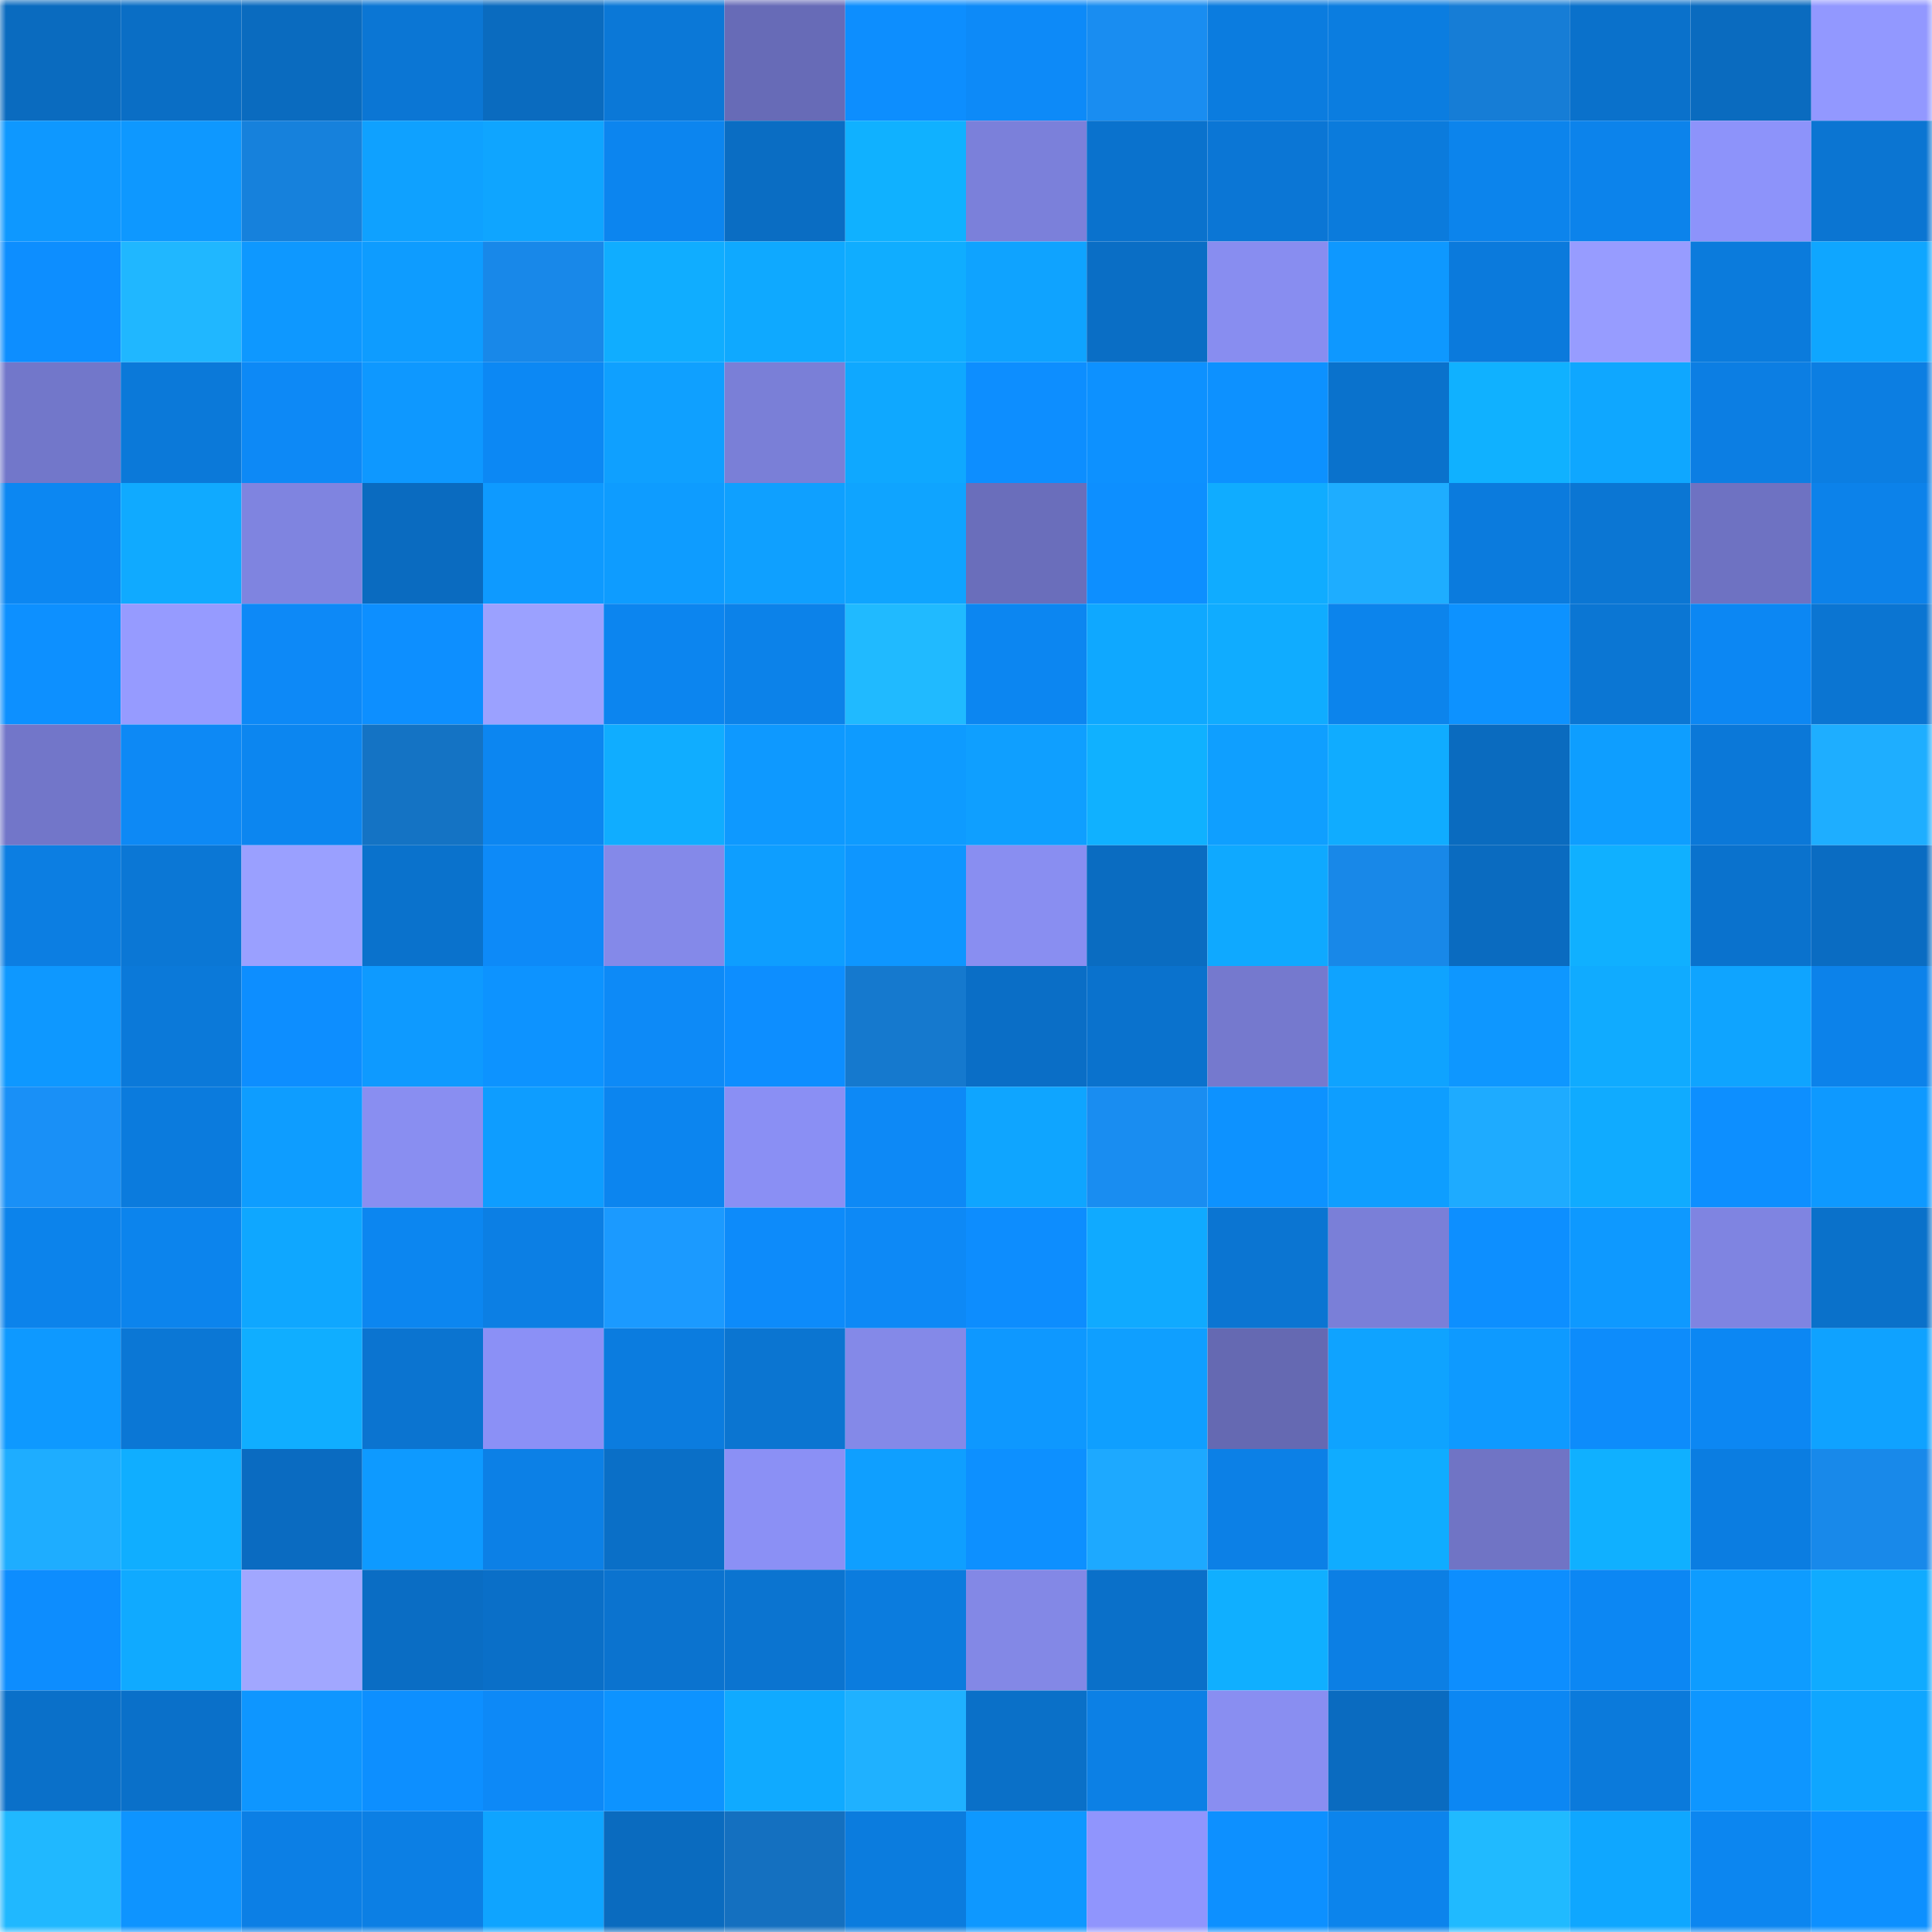 <svg viewBox="0 0 160 160" fill="none" role="img" xmlns="http://www.w3.org/2000/svg" width="240" height="240" name="ens%2Cnftfesh.eth"><mask id="1179261735" mask-type="alpha" maskUnits="userSpaceOnUse" x="0" y="0" width="160" height="160"><rect width="160" height="160" fill="#FFFFFF"></rect></mask><g mask="url(#1179261735)"><rect x="0" y="0" width="10" height="10" fill="#0a6bbf"></rect><rect x="10" y="0" width="10" height="10" fill="#0a6ec5"></rect><rect x="20" y="0" width="10" height="10" fill="#0a6bbf"></rect><rect x="30" y="0" width="10" height="10" fill="#0b76d4"></rect><rect x="40" y="0" width="10" height="10" fill="#0a6bbf"></rect><rect x="50" y="0" width="10" height="10" fill="#0b78d7"></rect><rect x="60" y="0" width="10" height="10" fill="#676bb7"></rect><rect x="70" y="0" width="10" height="10" fill="#0d8efe"></rect><rect x="80" y="0" width="10" height="10" fill="#0d8af8"></rect><rect x="90" y="0" width="10" height="10" fill="#198df1"></rect><rect x="100" y="0" width="10" height="10" fill="#0b7cdf"></rect><rect x="110" y="0" width="10" height="10" fill="#0b7de0"></rect><rect x="120" y="0" width="10" height="10" fill="#167dd6"></rect><rect x="130" y="0" width="10" height="10" fill="#0a71cb"></rect><rect x="140" y="0" width="10" height="10" fill="#0a6bbf"></rect><rect x="150" y="0" width="10" height="10" fill="#9298ff"></rect><rect x="0" y="10" width="10" height="10" fill="#0e98ff"></rect><rect x="10" y="10" width="10" height="10" fill="#0e98ff"></rect><rect x="20" y="10" width="10" height="10" fill="#1681dc"></rect><rect x="30" y="10" width="10" height="10" fill="#0fa1ff"></rect><rect x="40" y="10" width="10" height="10" fill="#0fa5ff"></rect><rect x="50" y="10" width="10" height="10" fill="#0c85ef"></rect><rect x="60" y="10" width="10" height="10" fill="#0a6dc3"></rect><rect x="70" y="10" width="10" height="10" fill="#10b1ff"></rect><rect x="80" y="10" width="10" height="10" fill="#7b80da"></rect><rect x="90" y="10" width="10" height="10" fill="#0a72cd"></rect><rect x="100" y="10" width="10" height="10" fill="#0b76d5"></rect><rect x="110" y="10" width="10" height="10" fill="#0b7bdc"></rect><rect x="120" y="10" width="10" height="10" fill="#0c84ec"></rect><rect x="130" y="10" width="10" height="10" fill="#0c83eb"></rect><rect x="140" y="10" width="10" height="10" fill="#8d93fa"></rect><rect x="150" y="10" width="10" height="10" fill="#0b75d2"></rect><rect x="0" y="20" width="10" height="10" fill="#0d8eff"></rect><rect x="10" y="20" width="10" height="10" fill="#20b7ff"></rect><rect x="20" y="20" width="10" height="10" fill="#0e98ff"></rect><rect x="30" y="20" width="10" height="10" fill="#0e9cff"></rect><rect x="40" y="20" width="10" height="10" fill="#1888e9"></rect><rect x="50" y="20" width="10" height="10" fill="#10adff"></rect><rect x="60" y="20" width="10" height="10" fill="#0fa9ff"></rect><rect x="70" y="20" width="10" height="10" fill="#10adff"></rect><rect x="80" y="20" width="10" height="10" fill="#0fa3ff"></rect><rect x="90" y="20" width="10" height="10" fill="#0a6ec5"></rect><rect x="100" y="20" width="10" height="10" fill="#888df0"></rect><rect x="110" y="20" width="10" height="10" fill="#0e98ff"></rect><rect x="120" y="20" width="10" height="10" fill="#0b7adc"></rect><rect x="130" y="20" width="10" height="10" fill="#979cff"></rect><rect x="140" y="20" width="10" height="10" fill="#0b7bdc"></rect><rect x="150" y="20" width="10" height="10" fill="#0fa6ff"></rect><rect x="0" y="30" width="10" height="10" fill="#7277ca"></rect><rect x="10" y="30" width="10" height="10" fill="#0b79d9"></rect><rect x="20" y="30" width="10" height="10" fill="#0d89f6"></rect><rect x="30" y="30" width="10" height="10" fill="#0e98ff"></rect><rect x="40" y="30" width="10" height="10" fill="#0c88f4"></rect><rect x="50" y="30" width="10" height="10" fill="#0fa0ff"></rect><rect x="60" y="30" width="10" height="10" fill="#7a7fd7"></rect><rect x="70" y="30" width="10" height="10" fill="#0fa8ff"></rect><rect x="80" y="30" width="10" height="10" fill="#0d8eff"></rect><rect x="90" y="30" width="10" height="10" fill="#0d91ff"></rect><rect x="100" y="30" width="10" height="10" fill="#0d91ff"></rect><rect x="110" y="30" width="10" height="10" fill="#0a72cc"></rect><rect x="120" y="30" width="10" height="10" fill="#10b1ff"></rect><rect x="130" y="30" width="10" height="10" fill="#0fa7ff"></rect><rect x="140" y="30" width="10" height="10" fill="#0c7ee3"></rect><rect x="150" y="30" width="10" height="10" fill="#0c7ee2"></rect><rect x="0" y="40" width="10" height="10" fill="#0c87f2"></rect><rect x="10" y="40" width="10" height="10" fill="#10aaff"></rect><rect x="20" y="40" width="10" height="10" fill="#7f84e0"></rect><rect x="30" y="40" width="10" height="10" fill="#0a6bc0"></rect><rect x="40" y="40" width="10" height="10" fill="#0e9aff"></rect><rect x="50" y="40" width="10" height="10" fill="#0e9cff"></rect><rect x="60" y="40" width="10" height="10" fill="#0fa0ff"></rect><rect x="70" y="40" width="10" height="10" fill="#0fa4ff"></rect><rect x="80" y="40" width="10" height="10" fill="#6a6ebb"></rect><rect x="90" y="40" width="10" height="10" fill="#0d8fff"></rect><rect x="100" y="40" width="10" height="10" fill="#10acff"></rect><rect x="110" y="40" width="10" height="10" fill="#1eadff"></rect><rect x="120" y="40" width="10" height="10" fill="#0b7bdd"></rect><rect x="130" y="40" width="10" height="10" fill="#0b76d3"></rect><rect x="140" y="40" width="10" height="10" fill="#6e72c2"></rect><rect x="150" y="40" width="10" height="10" fill="#0c82ea"></rect><rect x="0" y="50" width="10" height="10" fill="#0d90ff"></rect><rect x="10" y="50" width="10" height="10" fill="#969bff"></rect><rect x="20" y="50" width="10" height="10" fill="#0d89f7"></rect><rect x="30" y="50" width="10" height="10" fill="#0d8fff"></rect><rect x="40" y="50" width="10" height="10" fill="#9ba1ff"></rect><rect x="50" y="50" width="10" height="10" fill="#0c85ef"></rect><rect x="60" y="50" width="10" height="10" fill="#0c82e9"></rect><rect x="70" y="50" width="10" height="10" fill="#20baff"></rect><rect x="80" y="50" width="10" height="10" fill="#0c86f1"></rect><rect x="90" y="50" width="10" height="10" fill="#0fa8ff"></rect><rect x="100" y="50" width="10" height="10" fill="#10acff"></rect><rect x="110" y="50" width="10" height="10" fill="#0c84ec"></rect><rect x="120" y="50" width="10" height="10" fill="#0d92ff"></rect><rect x="130" y="50" width="10" height="10" fill="#0b76d3"></rect><rect x="140" y="50" width="10" height="10" fill="#0c87f3"></rect><rect x="150" y="50" width="10" height="10" fill="#0b75d2"></rect><rect x="0" y="60" width="10" height="10" fill="#7276c9"></rect><rect x="10" y="60" width="10" height="10" fill="#0d89f5"></rect><rect x="20" y="60" width="10" height="10" fill="#0c86f0"></rect><rect x="30" y="60" width="10" height="10" fill="#1473c4"></rect><rect x="40" y="60" width="10" height="10" fill="#0c86f1"></rect><rect x="50" y="60" width="10" height="10" fill="#10adff"></rect><rect x="60" y="60" width="10" height="10" fill="#0e99ff"></rect><rect x="70" y="60" width="10" height="10" fill="#0e9bff"></rect><rect x="80" y="60" width="10" height="10" fill="#0f9fff"></rect><rect x="90" y="60" width="10" height="10" fill="#10b1ff"></rect><rect x="100" y="60" width="10" height="10" fill="#0f9fff"></rect><rect x="110" y="60" width="10" height="10" fill="#10acff"></rect><rect x="120" y="60" width="10" height="10" fill="#0a6bbf"></rect><rect x="130" y="60" width="10" height="10" fill="#0e9eff"></rect><rect x="140" y="60" width="10" height="10" fill="#0b78d8"></rect><rect x="150" y="60" width="10" height="10" fill="#1eaeff"></rect><rect x="0" y="70" width="10" height="10" fill="#0c7ee2"></rect><rect x="10" y="70" width="10" height="10" fill="#0b77d5"></rect><rect x="20" y="70" width="10" height="10" fill="#9aa0ff"></rect><rect x="30" y="70" width="10" height="10" fill="#0a72cc"></rect><rect x="40" y="70" width="10" height="10" fill="#0d8af8"></rect><rect x="50" y="70" width="10" height="10" fill="#8489e9"></rect><rect x="60" y="70" width="10" height="10" fill="#0e9eff"></rect><rect x="70" y="70" width="10" height="10" fill="#0e96ff"></rect><rect x="80" y="70" width="10" height="10" fill="#898ef1"></rect><rect x="90" y="70" width="10" height="10" fill="#0a6cc1"></rect><rect x="100" y="70" width="10" height="10" fill="#0fa9ff"></rect><rect x="110" y="70" width="10" height="10" fill="#1888e8"></rect><rect x="120" y="70" width="10" height="10" fill="#0a6bc0"></rect><rect x="130" y="70" width="10" height="10" fill="#10b0ff"></rect><rect x="140" y="70" width="10" height="10" fill="#0a72cd"></rect><rect x="150" y="70" width="10" height="10" fill="#0a6cc2"></rect><rect x="0" y="80" width="10" height="10" fill="#0e98ff"></rect><rect x="10" y="80" width="10" height="10" fill="#0b79d9"></rect><rect x="20" y="80" width="10" height="10" fill="#0d8eff"></rect><rect x="30" y="80" width="10" height="10" fill="#0e9aff"></rect><rect x="40" y="80" width="10" height="10" fill="#0d93ff"></rect><rect x="50" y="80" width="10" height="10" fill="#0d8af7"></rect><rect x="60" y="80" width="10" height="10" fill="#0d8eff"></rect><rect x="70" y="80" width="10" height="10" fill="#1579ce"></rect><rect x="80" y="80" width="10" height="10" fill="#0a6ec6"></rect><rect x="90" y="80" width="10" height="10" fill="#0a72cd"></rect><rect x="100" y="80" width="10" height="10" fill="#7579ce"></rect><rect x="110" y="80" width="10" height="10" fill="#0fa3ff"></rect><rect x="120" y="80" width="10" height="10" fill="#0e97ff"></rect><rect x="130" y="80" width="10" height="10" fill="#10abff"></rect><rect x="140" y="80" width="10" height="10" fill="#0fa4ff"></rect><rect x="150" y="80" width="10" height="10" fill="#0c82ea"></rect><rect x="0" y="90" width="10" height="10" fill="#1990f7"></rect><rect x="10" y="90" width="10" height="10" fill="#0b7bdd"></rect><rect x="20" y="90" width="10" height="10" fill="#0e9dff"></rect><rect x="30" y="90" width="10" height="10" fill="#898ef1"></rect><rect x="40" y="90" width="10" height="10" fill="#0e9dff"></rect><rect x="50" y="90" width="10" height="10" fill="#0c85ef"></rect><rect x="60" y="90" width="10" height="10" fill="#8a8ff4"></rect><rect x="70" y="90" width="10" height="10" fill="#0d89f6"></rect><rect x="80" y="90" width="10" height="10" fill="#0fa5ff"></rect><rect x="90" y="90" width="10" height="10" fill="#198df1"></rect><rect x="100" y="90" width="10" height="10" fill="#0d92ff"></rect><rect x="110" y="90" width="10" height="10" fill="#0e9eff"></rect><rect x="120" y="90" width="10" height="10" fill="#1eabff"></rect><rect x="130" y="90" width="10" height="10" fill="#10abff"></rect><rect x="140" y="90" width="10" height="10" fill="#0d8fff"></rect><rect x="150" y="90" width="10" height="10" fill="#0e99ff"></rect><rect x="0" y="100" width="10" height="10" fill="#0c83eb"></rect><rect x="10" y="100" width="10" height="10" fill="#0c84ed"></rect><rect x="20" y="100" width="10" height="10" fill="#0fa7ff"></rect><rect x="30" y="100" width="10" height="10" fill="#0c86f0"></rect><rect x="40" y="100" width="10" height="10" fill="#0c7fe4"></rect><rect x="50" y="100" width="10" height="10" fill="#1b9aff"></rect><rect x="60" y="100" width="10" height="10" fill="#0d8bfa"></rect><rect x="70" y="100" width="10" height="10" fill="#0d89f6"></rect><rect x="80" y="100" width="10" height="10" fill="#0d8dfe"></rect><rect x="90" y="100" width="10" height="10" fill="#10aaff"></rect><rect x="100" y="100" width="10" height="10" fill="#0b75d2"></rect><rect x="110" y="100" width="10" height="10" fill="#7a7fd8"></rect><rect x="120" y="100" width="10" height="10" fill="#0d8fff"></rect><rect x="130" y="100" width="10" height="10" fill="#0e99ff"></rect><rect x="140" y="100" width="10" height="10" fill="#7f84e1"></rect><rect x="150" y="100" width="10" height="10" fill="#0a71ca"></rect><rect x="0" y="110" width="10" height="10" fill="#0e99ff"></rect><rect x="10" y="110" width="10" height="10" fill="#0b77d5"></rect><rect x="20" y="110" width="10" height="10" fill="#10aeff"></rect><rect x="30" y="110" width="10" height="10" fill="#0b74d0"></rect><rect x="40" y="110" width="10" height="10" fill="#8b90f6"></rect><rect x="50" y="110" width="10" height="10" fill="#0b7cdf"></rect><rect x="60" y="110" width="10" height="10" fill="#0b75d1"></rect><rect x="70" y="110" width="10" height="10" fill="#8489e8"></rect><rect x="80" y="110" width="10" height="10" fill="#0e98ff"></rect><rect x="90" y="110" width="10" height="10" fill="#0f9fff"></rect><rect x="100" y="110" width="10" height="10" fill="#6569b2"></rect><rect x="110" y="110" width="10" height="10" fill="#0fa3ff"></rect><rect x="120" y="110" width="10" height="10" fill="#0e9aff"></rect><rect x="130" y="110" width="10" height="10" fill="#0d8cfb"></rect><rect x="140" y="110" width="10" height="10" fill="#0c87f3"></rect><rect x="150" y="110" width="10" height="10" fill="#0fa2ff"></rect><rect x="0" y="120" width="10" height="10" fill="#1eadff"></rect><rect x="10" y="120" width="10" height="10" fill="#10aeff"></rect><rect x="20" y="120" width="10" height="10" fill="#0a6bc1"></rect><rect x="30" y="120" width="10" height="10" fill="#0e9aff"></rect><rect x="40" y="120" width="10" height="10" fill="#0c80e6"></rect><rect x="50" y="120" width="10" height="10" fill="#0a6fc7"></rect><rect x="60" y="120" width="10" height="10" fill="#8b90f5"></rect><rect x="70" y="120" width="10" height="10" fill="#0f9fff"></rect><rect x="80" y="120" width="10" height="10" fill="#0d90ff"></rect><rect x="90" y="120" width="10" height="10" fill="#1da9ff"></rect><rect x="100" y="120" width="10" height="10" fill="#0c80e6"></rect><rect x="110" y="120" width="10" height="10" fill="#10acff"></rect><rect x="120" y="120" width="10" height="10" fill="#7074c5"></rect><rect x="130" y="120" width="10" height="10" fill="#10b0ff"></rect><rect x="140" y="120" width="10" height="10" fill="#0b7de1"></rect><rect x="150" y="120" width="10" height="10" fill="#1889ea"></rect><rect x="0" y="130" width="10" height="10" fill="#0d8dfe"></rect><rect x="10" y="130" width="10" height="10" fill="#10aaff"></rect><rect x="20" y="130" width="10" height="10" fill="#a1a7ff"></rect><rect x="30" y="130" width="10" height="10" fill="#0a6dc4"></rect><rect x="40" y="130" width="10" height="10" fill="#0a6fc8"></rect><rect x="50" y="130" width="10" height="10" fill="#0b73cf"></rect><rect x="60" y="130" width="10" height="10" fill="#0b74d0"></rect><rect x="70" y="130" width="10" height="10" fill="#0b7cde"></rect><rect x="80" y="130" width="10" height="10" fill="#8388e6"></rect><rect x="90" y="130" width="10" height="10" fill="#0a70c9"></rect><rect x="100" y="130" width="10" height="10" fill="#10afff"></rect><rect x="110" y="130" width="10" height="10" fill="#0c7fe4"></rect><rect x="120" y="130" width="10" height="10" fill="#0d8efe"></rect><rect x="130" y="130" width="10" height="10" fill="#0c87f3"></rect><rect x="140" y="130" width="10" height="10" fill="#0e9cff"></rect><rect x="150" y="130" width="10" height="10" fill="#10abff"></rect><rect x="0" y="140" width="10" height="10" fill="#0a70c9"></rect><rect x="10" y="140" width="10" height="10" fill="#0a70c9"></rect><rect x="20" y="140" width="10" height="10" fill="#0e96ff"></rect><rect x="30" y="140" width="10" height="10" fill="#0d8fff"></rect><rect x="40" y="140" width="10" height="10" fill="#0d89f7"></rect><rect x="50" y="140" width="10" height="10" fill="#0d93ff"></rect><rect x="60" y="140" width="10" height="10" fill="#10aaff"></rect><rect x="70" y="140" width="10" height="10" fill="#1fb1ff"></rect><rect x="80" y="140" width="10" height="10" fill="#0a70c8"></rect><rect x="90" y="140" width="10" height="10" fill="#0c80e5"></rect><rect x="100" y="140" width="10" height="10" fill="#898ef1"></rect><rect x="110" y="140" width="10" height="10" fill="#0a6bc0"></rect><rect x="120" y="140" width="10" height="10" fill="#0c87f3"></rect><rect x="130" y="140" width="10" height="10" fill="#0b7adb"></rect><rect x="140" y="140" width="10" height="10" fill="#0e96ff"></rect><rect x="150" y="140" width="10" height="10" fill="#0fa6ff"></rect><rect x="0" y="150" width="10" height="10" fill="#20b8ff"></rect><rect x="10" y="150" width="10" height="10" fill="#0e94ff"></rect><rect x="20" y="150" width="10" height="10" fill="#0c7fe5"></rect><rect x="30" y="150" width="10" height="10" fill="#0c7fe4"></rect><rect x="40" y="150" width="10" height="10" fill="#0fa4ff"></rect><rect x="50" y="150" width="10" height="10" fill="#0a6bbf"></rect><rect x="60" y="150" width="10" height="10" fill="#1470c0"></rect><rect x="70" y="150" width="10" height="10" fill="#0b7cde"></rect><rect x="80" y="150" width="10" height="10" fill="#0e98ff"></rect><rect x="90" y="150" width="10" height="10" fill="#9095fd"></rect><rect x="100" y="150" width="10" height="10" fill="#0d90ff"></rect><rect x="110" y="150" width="10" height="10" fill="#0c84ec"></rect><rect x="120" y="150" width="10" height="10" fill="#20baff"></rect><rect x="130" y="150" width="10" height="10" fill="#0fa7ff"></rect><rect x="140" y="150" width="10" height="10" fill="#0c86f0"></rect><rect x="150" y="150" width="10" height="10" fill="#0d90ff"></rect></g></svg>
